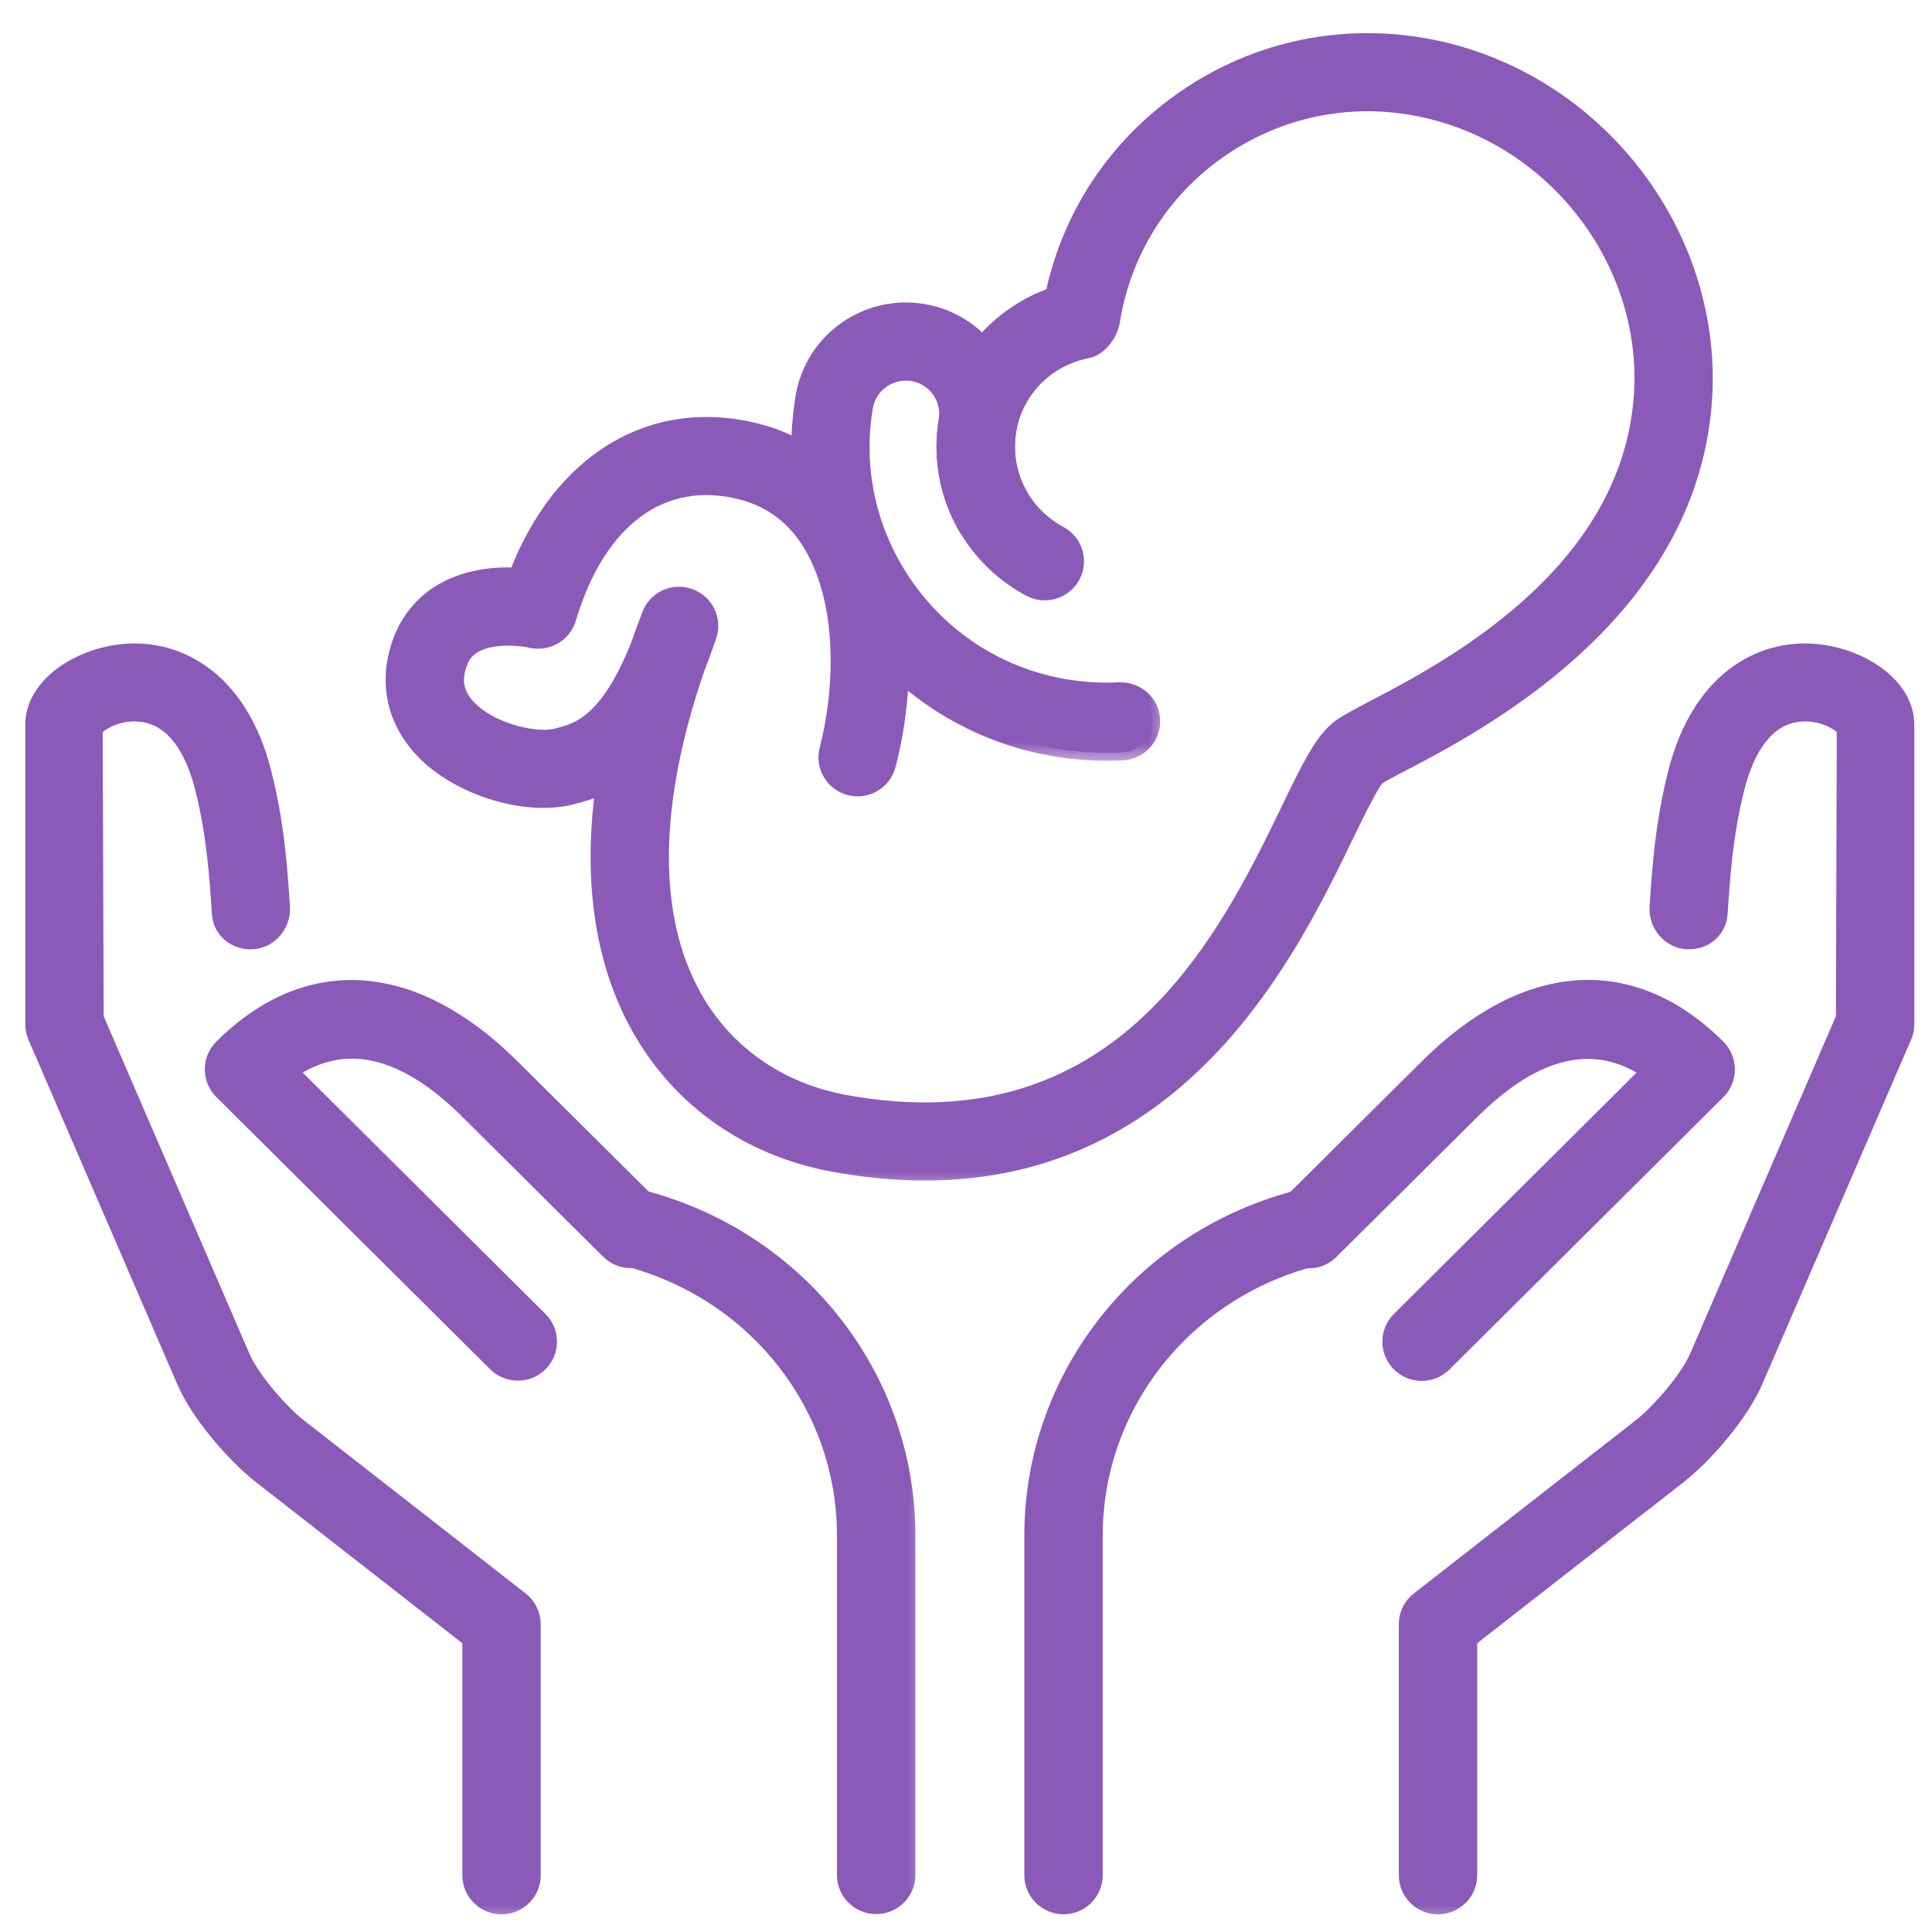 <svg width="47" height="47" viewBox="0 0 47 47" fill="none" xmlns="http://www.w3.org/2000/svg">
<mask id="path-1-outside-1_1_2" maskUnits="userSpaceOnUse" x="33.223" y="14.847" width="14" height="32" fill="black">
<rect fill="white" x="33.223" y="14.847" width="14" height="32"/>
<path d="M34.982 46.376C35.401 46.376 35.742 46.037 35.742 45.62V39.88L40.862 35.884C41.503 35.376 42.361 34.379 42.697 33.587L46.312 25.218C46.353 25.125 46.375 25.022 46.375 24.919V17.63C46.375 16.69 45.304 15.995 44.269 15.87C42.987 15.705 41.376 16.399 40.768 18.815C40.455 20.068 40.385 21.129 40.323 22.063C40.294 22.479 40.61 22.871 41.029 22.898C41.449 22.927 41.809 22.641 41.834 22.225C41.897 21.291 41.962 20.303 42.243 19.179C42.434 18.42 42.844 17.487 43.721 17.37C44.307 17.287 44.798 17.6 44.878 17.742L44.856 24.763L41.3 32.995C41.078 33.523 40.388 34.326 39.92 34.698L34.513 38.918C34.329 39.06 34.223 39.279 34.223 39.513V45.62C34.223 46.037 34.563 46.376 34.982 46.376Z"/>
</mask>
<path d="M34.982 46.376C35.401 46.376 35.742 46.037 35.742 45.62V39.88L40.862 35.884C41.503 35.376 42.361 34.379 42.697 33.587L46.312 25.218C46.353 25.125 46.375 25.022 46.375 24.919V17.63C46.375 16.69 45.304 15.995 44.269 15.87C42.987 15.705 41.376 16.399 40.768 18.815C40.455 20.068 40.385 21.129 40.323 22.063C40.294 22.479 40.61 22.871 41.029 22.898C41.449 22.927 41.809 22.641 41.834 22.225C41.897 21.291 41.962 20.303 42.243 19.179C42.434 18.42 42.844 17.487 43.721 17.37C44.307 17.287 44.798 17.6 44.878 17.742L44.856 24.763L41.3 32.995C41.078 33.523 40.388 34.326 39.92 34.698L34.513 38.918C34.329 39.06 34.223 39.279 34.223 39.513V45.62C34.223 46.037 34.563 46.376 34.982 46.376Z" fill="#8A5AB9"/>
<path d="M34.982 46.376C35.401 46.376 35.742 46.037 35.742 45.62V39.88L40.862 35.884C41.503 35.376 42.361 34.379 42.697 33.587L46.312 25.218C46.353 25.125 46.375 25.022 46.375 24.919V17.63C46.375 16.69 45.304 15.995 44.269 15.87C42.987 15.705 41.376 16.399 40.768 18.815C40.455 20.068 40.385 21.129 40.323 22.063C40.294 22.479 40.61 22.871 41.029 22.898C41.449 22.927 41.809 22.641 41.834 22.225C41.897 21.291 41.962 20.303 42.243 19.179C42.434 18.42 42.844 17.487 43.721 17.37C44.307 17.287 44.798 17.6 44.878 17.742L44.856 24.763L41.3 32.995C41.078 33.523 40.388 34.326 39.92 34.698L34.513 38.918C34.329 39.06 34.223 39.279 34.223 39.513V45.62C34.223 46.037 34.563 46.376 34.982 46.376Z" stroke="#8A5AB9" stroke-width="0.388" mask="url(#path-1-outside-1_1_2)"/>
<mask id="path-2-outside-2_1_2" maskUnits="userSpaceOnUse" x="-0.191" y="14.847" width="14" height="32" fill="black">
<rect fill="white" x="-0.191" y="14.847" width="14" height="32"/>
<path d="M12.201 46.376C11.782 46.376 11.441 46.037 11.441 45.62V39.88L6.321 35.884C5.68 35.376 4.822 34.379 4.486 33.587L0.871 25.218C0.83 25.125 0.809 25.022 0.809 24.919V17.63C0.809 16.69 1.879 15.995 2.914 15.87C4.196 15.705 5.808 16.399 6.415 18.815C6.728 20.068 6.798 21.129 6.86 22.063C6.889 22.479 6.573 22.871 6.154 22.898C5.735 22.927 5.375 22.641 5.349 22.225C5.287 21.291 5.221 20.303 4.94 19.179C4.749 18.42 4.339 17.487 3.462 17.37C2.876 17.287 2.385 17.6 2.305 17.742L2.328 24.763L5.884 32.995C6.105 33.523 6.795 34.326 7.263 34.698L12.67 38.918C12.854 39.06 12.96 39.279 12.96 39.513V45.62C12.96 46.037 12.62 46.376 12.201 46.376Z"/>
</mask>
<path d="M12.201 46.376C11.782 46.376 11.441 46.037 11.441 45.62V39.88L6.321 35.884C5.68 35.376 4.822 34.379 4.486 33.587L0.871 25.218C0.83 25.125 0.809 25.022 0.809 24.919V17.63C0.809 16.69 1.879 15.995 2.914 15.87C4.196 15.705 5.808 16.399 6.415 18.815C6.728 20.068 6.798 21.129 6.86 22.063C6.889 22.479 6.573 22.871 6.154 22.898C5.735 22.927 5.375 22.641 5.349 22.225C5.287 21.291 5.221 20.303 4.94 19.179C4.749 18.42 4.339 17.487 3.462 17.37C2.876 17.287 2.385 17.6 2.305 17.742L2.328 24.763L5.884 32.995C6.105 33.523 6.795 34.326 7.263 34.698L12.67 38.918C12.854 39.06 12.96 39.279 12.96 39.513V45.62C12.96 46.037 12.62 46.376 12.201 46.376Z" fill="#8A5AB9"/>
<path d="M12.201 46.376C11.782 46.376 11.441 46.037 11.441 45.62V39.88L6.321 35.884C5.68 35.376 4.822 34.379 4.486 33.587L0.871 25.218C0.83 25.125 0.809 25.022 0.809 24.919V17.63C0.809 16.69 1.879 15.995 2.914 15.87C4.196 15.705 5.808 16.399 6.415 18.815C6.728 20.068 6.798 21.129 6.86 22.063C6.889 22.479 6.573 22.871 6.154 22.898C5.735 22.927 5.375 22.641 5.349 22.225C5.287 21.291 5.221 20.303 4.94 19.179C4.749 18.42 4.339 17.487 3.462 17.37C2.876 17.287 2.385 17.6 2.305 17.742L2.328 24.763L5.884 32.995C6.105 33.523 6.795 34.326 7.263 34.698L12.67 38.918C12.854 39.06 12.96 39.279 12.96 39.513V45.62C12.96 46.037 12.62 46.376 12.201 46.376Z" stroke="#8A5AB9" stroke-width="0.388" mask="url(#path-2-outside-2_1_2)"/>
<mask id="path-3-outside-3_1_2" maskUnits="userSpaceOnUse" x="13.605" y="28.103" width="9" height="19" fill="black">
<rect fill="white" x="13.605" y="28.103" width="9" height="19"/>
<path d="M21.315 46.37C20.896 46.37 20.555 46.032 20.555 45.614V37.352C20.555 34.165 18.345 31.387 15.18 30.594C14.773 30.493 14.527 30.081 14.628 29.676C14.73 29.272 15.136 29.021 15.55 29.127C19.39 30.089 22.075 33.471 22.075 37.352V45.614C22.075 46.032 21.734 46.37 21.315 46.37Z"/>
</mask>
<path d="M21.315 46.37C20.896 46.37 20.555 46.032 20.555 45.614V37.352C20.555 34.165 18.345 31.387 15.18 30.594C14.773 30.493 14.527 30.081 14.628 29.676C14.73 29.272 15.136 29.021 15.55 29.127C19.39 30.089 22.075 33.471 22.075 37.352V45.614C22.075 46.032 21.734 46.37 21.315 46.37Z" fill="#8A5AB9"/>
<path d="M21.315 46.37C20.896 46.37 20.555 46.032 20.555 45.614V37.352C20.555 34.165 18.345 31.387 15.18 30.594C14.773 30.493 14.527 30.081 14.628 29.676C14.73 29.272 15.136 29.021 15.55 29.127C19.39 30.089 22.075 33.471 22.075 37.352V45.614C22.075 46.032 21.734 46.37 21.315 46.37Z" stroke="#8A5AB9" stroke-width="0.388" mask="url(#path-3-outside-3_1_2)"/>
<mask id="path-4-outside-4_1_2" maskUnits="userSpaceOnUse" x="4.176" y="23.036" width="13" height="11" fill="black">
<rect fill="white" x="4.176" y="23.036" width="13" height="11"/>
<path d="M12.599 33.394C12.405 33.394 12.21 33.32 12.061 33.173L5.398 26.549C5.255 26.407 5.176 26.215 5.176 26.014C5.176 25.814 5.256 25.62 5.398 25.478C7.486 23.398 10.061 23.574 12.459 25.962L15.885 29.365C16.181 29.66 16.181 30.14 15.885 30.434C15.588 30.731 15.107 30.729 14.811 30.436L11.385 27.033C9.828 25.483 8.372 25.154 7.055 26.059L13.134 32.103C13.43 32.398 13.43 32.877 13.134 33.173C12.988 33.32 12.793 33.394 12.599 33.394Z"/>
</mask>
<path d="M12.599 33.394C12.405 33.394 12.21 33.32 12.061 33.173L5.398 26.549C5.255 26.407 5.176 26.215 5.176 26.014C5.176 25.814 5.256 25.62 5.398 25.478C7.486 23.398 10.061 23.574 12.459 25.962L15.885 29.365C16.181 29.66 16.181 30.14 15.885 30.434C15.588 30.731 15.107 30.729 14.811 30.436L11.385 27.033C9.828 25.483 8.372 25.154 7.055 26.059L13.134 32.103C13.43 32.398 13.43 32.877 13.134 33.173C12.988 33.32 12.793 33.394 12.599 33.394Z" fill="#8A5AB9"/>
<path d="M12.599 33.394C12.405 33.394 12.21 33.32 12.061 33.173L5.398 26.549C5.255 26.407 5.176 26.215 5.176 26.014C5.176 25.814 5.256 25.62 5.398 25.478C7.486 23.398 10.061 23.574 12.459 25.962L15.885 29.365C16.181 29.66 16.181 30.14 15.885 30.434C15.588 30.731 15.107 30.729 14.811 30.436L11.385 27.033C9.828 25.483 8.372 25.154 7.055 26.059L13.134 32.103C13.43 32.398 13.43 32.877 13.134 33.173C12.988 33.32 12.793 33.394 12.599 33.394Z" stroke="#8A5AB9" stroke-width="0.388" mask="url(#path-4-outside-4_1_2)"/>
<mask id="path-5-outside-5_1_2" maskUnits="userSpaceOnUse" x="24.113" y="28.107" width="9" height="19" fill="black">
<rect fill="white" x="24.113" y="28.107" width="9" height="19"/>
<path d="M25.873 46.375C25.453 46.375 25.113 46.036 25.113 45.618V37.356C25.113 33.475 27.797 30.093 31.637 29.131C32.049 29.025 32.456 29.276 32.559 29.68C32.66 30.086 32.413 30.497 32.008 30.598C28.842 31.391 26.632 34.169 26.632 37.356V45.618C26.632 46.036 26.292 46.375 25.873 46.375Z"/>
</mask>
<path d="M25.873 46.375C25.453 46.375 25.113 46.036 25.113 45.618V37.356C25.113 33.475 27.797 30.093 31.637 29.131C32.049 29.025 32.456 29.276 32.559 29.68C32.66 30.086 32.413 30.497 32.008 30.598C28.842 31.391 26.632 34.169 26.632 37.356V45.618C26.632 46.036 26.292 46.375 25.873 46.375Z" fill="#8A5AB9"/>
<path d="M25.873 46.375C25.453 46.375 25.113 46.036 25.113 45.618V37.356C25.113 33.475 27.797 30.093 31.637 29.131C32.049 29.025 32.456 29.276 32.559 29.68C32.66 30.086 32.413 30.497 32.008 30.598C28.842 31.391 26.632 34.169 26.632 37.356V45.618C26.632 46.036 26.292 46.375 25.873 46.375Z" stroke="#8A5AB9" stroke-width="0.388" mask="url(#path-5-outside-5_1_2)"/>
<mask id="path-6-outside-6_1_2" maskUnits="userSpaceOnUse" x="30.078" y="23.039" width="13" height="11" fill="black">
<rect fill="white" x="30.078" y="23.039" width="13" height="11"/>
<path d="M34.589 33.398C34.395 33.398 34.2 33.323 34.051 33.177C33.755 32.88 33.755 32.402 34.051 32.106L40.13 26.062C38.815 25.159 37.356 25.487 35.8 27.036L32.374 30.439C32.078 30.733 31.596 30.734 31.3 30.438C31.004 30.143 31.004 29.663 31.3 29.368L34.726 25.965C37.124 23.577 39.699 23.402 41.787 25.481C41.93 25.623 42.009 25.816 42.009 26.017C42.009 26.218 41.929 26.41 41.787 26.552L35.124 33.177C34.978 33.323 34.783 33.398 34.589 33.398Z"/>
</mask>
<path d="M34.589 33.398C34.395 33.398 34.2 33.323 34.051 33.177C33.755 32.88 33.755 32.402 34.051 32.106L40.13 26.062C38.815 25.159 37.356 25.487 35.8 27.036L32.374 30.439C32.078 30.733 31.596 30.734 31.3 30.438C31.004 30.143 31.004 29.663 31.3 29.368L34.726 25.965C37.124 23.577 39.699 23.402 41.787 25.481C41.93 25.623 42.009 25.816 42.009 26.017C42.009 26.218 41.929 26.41 41.787 26.552L35.124 33.177C34.978 33.323 34.783 33.398 34.589 33.398Z" fill="#8A5AB9"/>
<path d="M34.589 33.398C34.395 33.398 34.2 33.323 34.051 33.177C33.755 32.88 33.755 32.402 34.051 32.106L40.13 26.062C38.815 25.159 37.356 25.487 35.8 27.036L32.374 30.439C32.078 30.733 31.596 30.734 31.3 30.438C31.004 30.143 31.004 29.663 31.3 29.368L34.726 25.965C37.124 23.577 39.699 23.402 41.787 25.481C41.93 25.623 42.009 25.816 42.009 26.017C42.009 26.218 41.929 26.41 41.787 26.552L35.124 33.177C34.978 33.323 34.783 33.398 34.589 33.398Z" stroke="#8A5AB9" stroke-width="0.388" mask="url(#path-6-outside-6_1_2)"/>
<mask id="path-7-outside-7_1_2" maskUnits="userSpaceOnUse" x="30.074" y="23.036" width="13" height="11" fill="black">
<rect fill="white" x="30.074" y="23.036" width="13" height="11"/>
<path d="M34.585 33.394C34.391 33.394 34.196 33.32 34.047 33.173C33.751 32.877 33.751 32.399 34.047 32.103L40.126 26.059C38.811 25.156 37.353 25.484 35.796 27.033L32.37 30.436C32.074 30.729 31.593 30.731 31.296 30.434C31 30.14 31 29.66 31.296 29.365L34.722 25.962C37.12 23.574 39.695 23.398 41.783 25.478C41.926 25.62 42.005 25.812 42.005 26.014C42.005 26.215 41.925 26.407 41.783 26.549L35.12 33.173C34.974 33.32 34.779 33.394 34.585 33.394Z"/>
</mask>
<path d="M34.585 33.394C34.391 33.394 34.196 33.32 34.047 33.173C33.751 32.877 33.751 32.399 34.047 32.103L40.126 26.059C38.811 25.156 37.353 25.484 35.796 27.033L32.37 30.436C32.074 30.729 31.593 30.731 31.296 30.434C31 30.14 31 29.66 31.296 29.365L34.722 25.962C37.12 23.574 39.695 23.398 41.783 25.478C41.926 25.62 42.005 25.812 42.005 26.014C42.005 26.215 41.925 26.407 41.783 26.549L35.12 33.173C34.974 33.32 34.779 33.394 34.585 33.394Z" fill="#8A5AB9"/>
<path d="M34.585 33.394C34.391 33.394 34.196 33.32 34.047 33.173C33.751 32.877 33.751 32.399 34.047 32.103L40.126 26.059C38.811 25.156 37.353 25.484 35.796 27.033L32.37 30.436C32.074 30.729 31.593 30.731 31.296 30.434C31 30.14 31 29.66 31.296 29.365L34.722 25.962C37.12 23.574 39.695 23.398 41.783 25.478C41.926 25.62 42.005 25.812 42.005 26.014C42.005 26.215 41.925 26.407 41.783 26.549L35.12 33.173C34.974 33.32 34.779 33.394 34.585 33.394Z" stroke="#8A5AB9" stroke-width="0.388" mask="url(#path-7-outside-7_1_2)"/>
<mask id="path-8-outside-8_1_2" maskUnits="userSpaceOnUse" x="18.445" y="6.552" width="10" height="12" fill="black">
<rect fill="white" x="18.445" y="6.552" width="10" height="12"/>
<path d="M26.928 18.313C26.516 18.313 26.105 18.28 25.693 18.212C23.727 17.887 22.005 16.817 20.843 15.199C19.681 13.581 19.222 11.611 19.547 9.654C19.776 8.287 21.077 7.357 22.453 7.587C23.826 7.814 24.759 9.113 24.529 10.48C24.438 11.024 24.542 11.589 24.815 12.065C25.025 12.428 24.898 12.889 24.534 13.098C24.174 13.302 23.708 13.181 23.497 12.818C23.048 12.041 22.883 11.123 23.029 10.233C23.12 9.687 22.748 9.169 22.201 9.078C21.651 8.992 21.133 9.356 21.042 9.902C20.782 11.46 21.148 13.028 22.075 14.319C23.001 15.609 24.375 16.462 25.939 16.72C26.369 16.79 26.805 16.817 27.23 16.793C27.657 16.784 28.008 17.092 28.028 17.508C28.05 17.926 27.728 18.281 27.309 18.304C27.186 18.31 27.057 18.313 26.928 18.313Z"/>
</mask>
<path d="M26.928 18.313C26.516 18.313 26.105 18.28 25.693 18.212C23.727 17.887 22.005 16.817 20.843 15.199C19.681 13.581 19.222 11.611 19.547 9.654C19.776 8.287 21.077 7.357 22.453 7.587C23.826 7.814 24.759 9.113 24.529 10.48C24.438 11.024 24.542 11.589 24.815 12.065C25.025 12.428 24.898 12.889 24.534 13.098C24.174 13.302 23.708 13.181 23.497 12.818C23.048 12.041 22.883 11.123 23.029 10.233C23.12 9.687 22.748 9.169 22.201 9.078C21.651 8.992 21.133 9.356 21.042 9.902C20.782 11.46 21.148 13.028 22.075 14.319C23.001 15.609 24.375 16.462 25.939 16.72C26.369 16.79 26.805 16.817 27.23 16.793C27.657 16.784 28.008 17.092 28.028 17.508C28.05 17.926 27.728 18.281 27.309 18.304C27.186 18.31 27.057 18.313 26.928 18.313Z" fill="#8A5AB9"/>
<path d="M26.928 18.313C26.516 18.313 26.105 18.28 25.693 18.212C23.727 17.887 22.005 16.817 20.843 15.199C19.681 13.581 19.222 11.611 19.547 9.654C19.776 8.287 21.077 7.357 22.453 7.587C23.826 7.814 24.759 9.113 24.529 10.48C24.438 11.024 24.542 11.589 24.815 12.065C25.025 12.428 24.898 12.889 24.534 13.098C24.174 13.302 23.708 13.181 23.497 12.818C23.048 12.041 22.883 11.123 23.029 10.233C23.12 9.687 22.748 9.169 22.201 9.078C21.651 8.992 21.133 9.356 21.042 9.902C20.782 11.46 21.148 13.028 22.075 14.319C23.001 15.609 24.375 16.462 25.939 16.72C26.369 16.79 26.805 16.817 27.23 16.793C27.657 16.784 28.008 17.092 28.028 17.508C28.05 17.926 27.728 18.281 27.309 18.304C27.186 18.31 27.057 18.313 26.928 18.313Z" stroke="#8A5AB9" stroke-width="0.388" mask="url(#path-8-outside-8_1_2)"/>
<mask id="path-9-outside-9_1_2" maskUnits="userSpaceOnUse" x="8.574" y="0" width="34" height="29" fill="black">
<rect fill="white" x="8.574" width="34" height="29"/>
<path d="M22.499 28.525C21.804 28.525 21.064 28.458 20.274 28.313C18.22 27.935 16.545 26.758 15.555 24.996C14.873 23.785 14.301 21.89 14.686 19.113C14.405 19.244 14.13 19.326 13.864 19.389C12.811 19.642 11.301 19.2 10.423 18.387C9.758 17.768 9.468 16.965 9.609 16.126C9.732 15.401 10.091 14.825 10.647 14.457C11.28 14.04 12.041 13.972 12.571 14.004C13.631 11.215 15.869 9.849 18.415 10.496C19.537 10.782 20.45 11.473 21.053 12.494C22.151 14.35 22.054 16.873 21.597 18.613C21.492 19.017 21.082 19.258 20.672 19.155C20.265 19.049 20.022 18.636 20.13 18.232C20.49 16.85 20.607 14.72 19.745 13.262C19.344 12.586 18.77 12.148 18.038 11.962C16.107 11.467 14.541 12.626 13.823 15.046C13.707 15.43 13.317 15.657 12.919 15.568C12.671 15.511 11.924 15.43 11.484 15.723C11.356 15.809 11.178 15.97 11.108 16.38C11.087 16.502 11.023 16.877 11.459 17.283C12.052 17.832 13.072 18.025 13.508 17.921C14.046 17.792 14.762 17.62 15.532 15.713C15.618 15.465 15.709 15.212 15.81 14.955C15.957 14.571 16.382 14.371 16.776 14.513C17.165 14.652 17.371 15.074 17.241 15.465C17.148 15.735 17.057 15.986 16.963 16.221C15.813 19.541 15.784 22.308 16.881 24.259C17.646 25.621 18.949 26.533 20.552 26.828C27.296 28.065 29.842 22.826 31.36 19.692C31.875 18.627 32.186 17.986 32.626 17.673C32.762 17.578 33.029 17.432 33.392 17.242C35.2 16.297 39.434 14.081 39.913 9.929C40.316 6.464 37.802 3.176 34.314 2.6C32.661 2.324 30.984 2.71 29.613 3.686C28.243 4.661 27.336 6.11 27.059 7.765C27.02 8.088 26.771 8.459 26.45 8.522C25.449 8.721 24.694 9.49 24.529 10.481C24.36 11.49 24.861 12.497 25.777 12.989C26.146 13.187 26.285 13.645 26.086 14.013C25.885 14.38 25.428 14.518 25.056 14.321C23.569 13.524 22.753 11.882 23.029 10.233C23.265 8.82 24.278 7.65 25.622 7.182C26.022 5.277 27.116 3.602 28.727 2.456C30.427 1.245 32.499 0.767 34.562 1.107C38.834 1.813 41.912 5.848 41.421 10.101C40.849 15.049 35.944 17.614 34.097 18.58C33.82 18.726 33.614 18.828 33.509 18.901C33.362 19.037 33.009 19.765 32.725 20.348C31.395 23.098 28.764 28.525 22.499 28.525Z"/>
</mask>
<path d="M22.499 28.525C21.804 28.525 21.064 28.458 20.274 28.313C18.22 27.935 16.545 26.758 15.555 24.996C14.873 23.785 14.301 21.89 14.686 19.113C14.405 19.244 14.13 19.326 13.864 19.389C12.811 19.642 11.301 19.2 10.423 18.387C9.758 17.768 9.468 16.965 9.609 16.126C9.732 15.401 10.091 14.825 10.647 14.457C11.28 14.04 12.041 13.972 12.571 14.004C13.631 11.215 15.869 9.849 18.415 10.496C19.537 10.782 20.45 11.473 21.053 12.494C22.151 14.35 22.054 16.873 21.597 18.613C21.492 19.017 21.082 19.258 20.672 19.155C20.265 19.049 20.022 18.636 20.13 18.232C20.49 16.85 20.607 14.72 19.745 13.262C19.344 12.586 18.77 12.148 18.038 11.962C16.107 11.467 14.541 12.626 13.823 15.046C13.707 15.43 13.317 15.657 12.919 15.568C12.671 15.511 11.924 15.43 11.484 15.723C11.356 15.809 11.178 15.97 11.108 16.38C11.087 16.502 11.023 16.877 11.459 17.283C12.052 17.832 13.072 18.025 13.508 17.921C14.046 17.792 14.762 17.62 15.532 15.713C15.618 15.465 15.709 15.212 15.81 14.955C15.957 14.571 16.382 14.371 16.776 14.513C17.165 14.652 17.371 15.074 17.241 15.465C17.148 15.735 17.057 15.986 16.963 16.221C15.813 19.541 15.784 22.308 16.881 24.259C17.646 25.621 18.949 26.533 20.552 26.828C27.296 28.065 29.842 22.826 31.36 19.692C31.875 18.627 32.186 17.986 32.626 17.673C32.762 17.578 33.029 17.432 33.392 17.242C35.2 16.297 39.434 14.081 39.913 9.929C40.316 6.464 37.802 3.176 34.314 2.6C32.661 2.324 30.984 2.71 29.613 3.686C28.243 4.661 27.336 6.11 27.059 7.765C27.02 8.088 26.771 8.459 26.45 8.522C25.449 8.721 24.694 9.49 24.529 10.481C24.36 11.49 24.861 12.497 25.777 12.989C26.146 13.187 26.285 13.645 26.086 14.013C25.885 14.38 25.428 14.518 25.056 14.321C23.569 13.524 22.753 11.882 23.029 10.233C23.265 8.82 24.278 7.65 25.622 7.182C26.022 5.277 27.116 3.602 28.727 2.456C30.427 1.245 32.499 0.767 34.562 1.107C38.834 1.813 41.912 5.848 41.421 10.101C40.849 15.049 35.944 17.614 34.097 18.58C33.82 18.726 33.614 18.828 33.509 18.901C33.362 19.037 33.009 19.765 32.725 20.348C31.395 23.098 28.764 28.525 22.499 28.525Z" fill="#8A5AB9"/>
<path d="M22.499 28.525C21.804 28.525 21.064 28.458 20.274 28.313C18.22 27.935 16.545 26.758 15.555 24.996C14.873 23.785 14.301 21.89 14.686 19.113C14.405 19.244 14.13 19.326 13.864 19.389C12.811 19.642 11.301 19.2 10.423 18.387C9.758 17.768 9.468 16.965 9.609 16.126C9.732 15.401 10.091 14.825 10.647 14.457C11.28 14.04 12.041 13.972 12.571 14.004C13.631 11.215 15.869 9.849 18.415 10.496C19.537 10.782 20.45 11.473 21.053 12.494C22.151 14.35 22.054 16.873 21.597 18.613C21.492 19.017 21.082 19.258 20.672 19.155C20.265 19.049 20.022 18.636 20.13 18.232C20.49 16.85 20.607 14.72 19.745 13.262C19.344 12.586 18.77 12.148 18.038 11.962C16.107 11.467 14.541 12.626 13.823 15.046C13.707 15.43 13.317 15.657 12.919 15.568C12.671 15.511 11.924 15.43 11.484 15.723C11.356 15.809 11.178 15.97 11.108 16.38C11.087 16.502 11.023 16.877 11.459 17.283C12.052 17.832 13.072 18.025 13.508 17.921C14.046 17.792 14.762 17.62 15.532 15.713C15.618 15.465 15.709 15.212 15.81 14.955C15.957 14.571 16.382 14.371 16.776 14.513C17.165 14.652 17.371 15.074 17.241 15.465C17.148 15.735 17.057 15.986 16.963 16.221C15.813 19.541 15.784 22.308 16.881 24.259C17.646 25.621 18.949 26.533 20.552 26.828C27.296 28.065 29.842 22.826 31.36 19.692C31.875 18.627 32.186 17.986 32.626 17.673C32.762 17.578 33.029 17.432 33.392 17.242C35.2 16.297 39.434 14.081 39.913 9.929C40.316 6.464 37.802 3.176 34.314 2.6C32.661 2.324 30.984 2.71 29.613 3.686C28.243 4.661 27.336 6.11 27.059 7.765C27.02 8.088 26.771 8.459 26.45 8.522C25.449 8.721 24.694 9.49 24.529 10.481C24.36 11.49 24.861 12.497 25.777 12.989C26.146 13.187 26.285 13.645 26.086 14.013C25.885 14.38 25.428 14.518 25.056 14.321C23.569 13.524 22.753 11.882 23.029 10.233C23.265 8.82 24.278 7.65 25.622 7.182C26.022 5.277 27.116 3.602 28.727 2.456C30.427 1.245 32.499 0.767 34.562 1.107C38.834 1.813 41.912 5.848 41.421 10.101C40.849 15.049 35.944 17.614 34.097 18.58C33.82 18.726 33.614 18.828 33.509 18.901C33.362 19.037 33.009 19.765 32.725 20.348C31.395 23.098 28.764 28.525 22.499 28.525Z" stroke="#8A5AB9" stroke-width="0.388" mask="url(#path-9-outside-9_1_2)"/>
</svg>
